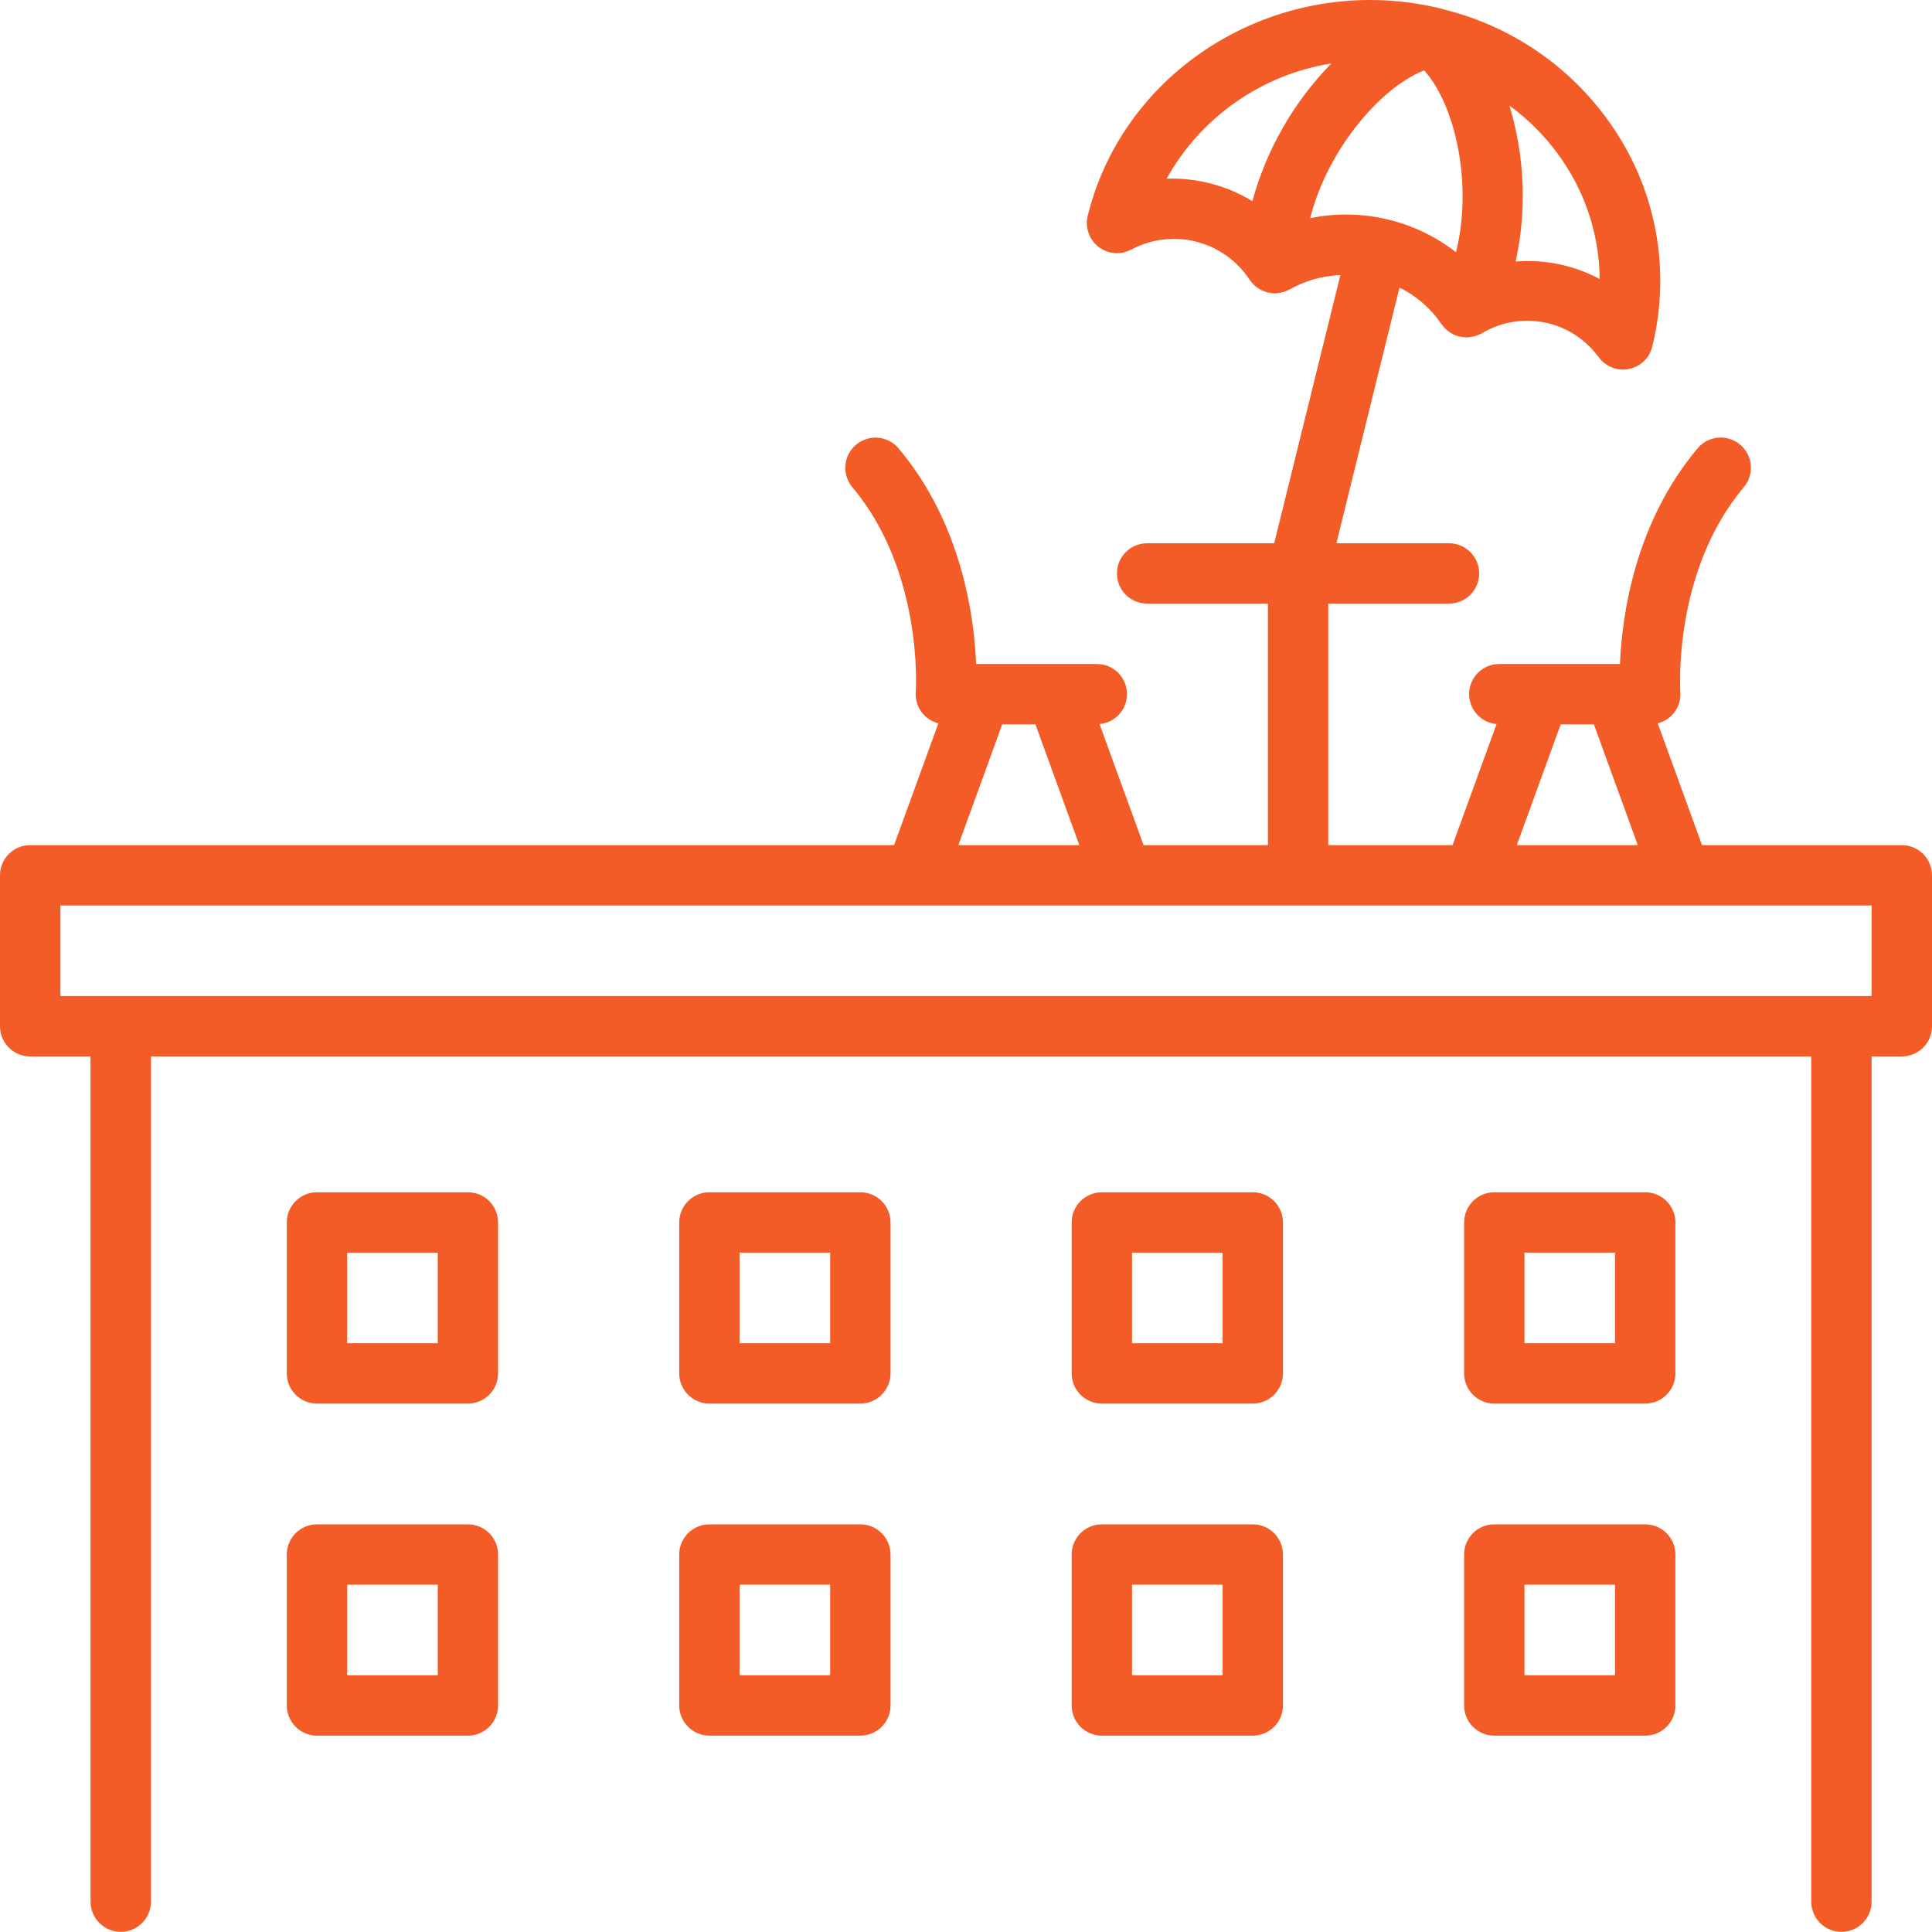 <svg width="70" height="70" viewBox="0 0 70 70" fill="none" xmlns="http://www.w3.org/2000/svg">
<path d="M68.906 30.62H61.668L60.063 26.207C60.312 26.144 60.531 25.996 60.68 25.788C60.83 25.58 60.902 25.326 60.882 25.07C60.879 25.027 60.599 20.718 63.181 17.653C63.273 17.543 63.344 17.416 63.387 17.279C63.431 17.142 63.447 16.997 63.435 16.854C63.423 16.711 63.383 16.571 63.316 16.444C63.25 16.316 63.16 16.203 63.05 16.11C62.94 16.017 62.812 15.947 62.675 15.904C62.538 15.861 62.394 15.845 62.25 15.857C62.107 15.87 61.968 15.91 61.84 15.976C61.712 16.043 61.599 16.134 61.507 16.244C59.227 18.952 58.767 22.309 58.694 24.058H54.323C54.041 24.057 53.771 24.165 53.567 24.359C53.364 24.553 53.243 24.818 53.23 25.099C53.217 25.38 53.313 25.655 53.498 25.866C53.683 26.078 53.943 26.21 54.223 26.235L52.629 30.62H48.125V21.87H52.5C52.79 21.87 53.068 21.755 53.273 21.55C53.478 21.345 53.594 21.067 53.594 20.777C53.594 20.486 53.478 20.208 53.273 20.003C53.068 19.798 52.79 19.683 52.5 19.683H48.42L50.706 10.421C51.317 10.719 51.84 11.172 52.22 11.736C52.231 11.752 52.245 11.763 52.256 11.778C52.291 11.825 52.329 11.869 52.37 11.91C52.39 11.93 52.41 11.949 52.431 11.967C52.48 12.007 52.532 12.043 52.586 12.075C52.602 12.084 52.617 12.095 52.634 12.104C52.706 12.141 52.782 12.17 52.861 12.19L52.87 12.193C52.881 12.196 52.892 12.195 52.904 12.197L52.905 12.198C52.968 12.211 53.032 12.22 53.096 12.222C53.111 12.222 53.126 12.227 53.14 12.227C53.161 12.227 53.18 12.221 53.2 12.22C53.29 12.212 53.378 12.196 53.465 12.173C53.48 12.168 53.494 12.161 53.509 12.155C53.578 12.132 53.644 12.102 53.707 12.066C54.385 11.665 55.188 11.529 55.96 11.683C56.733 11.838 57.421 12.272 57.893 12.903C57.902 12.917 57.914 12.926 57.924 12.939C57.96 12.99 58.001 13.037 58.046 13.081C58.066 13.1 58.086 13.118 58.107 13.136C58.152 13.173 58.2 13.207 58.251 13.236C58.272 13.248 58.291 13.263 58.313 13.274C58.386 13.311 58.462 13.34 58.542 13.36C58.628 13.381 58.716 13.392 58.805 13.392C58.9 13.391 58.995 13.377 59.087 13.351C59.102 13.347 59.116 13.345 59.13 13.34C59.22 13.312 59.306 13.271 59.386 13.221C59.393 13.216 59.402 13.214 59.409 13.21C59.418 13.203 59.425 13.195 59.434 13.189C59.473 13.161 59.51 13.131 59.545 13.098C59.56 13.084 59.577 13.071 59.591 13.056C59.636 13.01 59.677 12.96 59.713 12.906L59.716 12.902C59.753 12.846 59.784 12.787 59.81 12.726C59.819 12.704 59.824 12.682 59.832 12.659C59.844 12.627 59.857 12.595 59.866 12.561C59.868 12.55 59.869 12.539 59.872 12.528L59.878 12.499C60.186 11.227 60.238 9.906 60.031 8.614C59.824 7.322 59.362 6.084 58.672 4.972C57.24 2.655 54.956 0.993 52.311 0.342C52.262 0.324 52.211 0.31 52.158 0.299C52.127 0.292 52.097 0.28 52.065 0.273L52.048 0.27C52.032 0.266 52.015 0.264 51.998 0.261C46.402 -0.989 40.78 2.368 39.42 7.778C39.417 7.785 39.415 7.793 39.413 7.801C39.411 7.807 39.409 7.813 39.407 7.819C39.401 7.844 39.401 7.869 39.397 7.893C39.388 7.935 39.382 7.977 39.379 8.019C39.377 8.053 39.379 8.086 39.38 8.119C39.381 8.157 39.383 8.195 39.387 8.232C39.392 8.267 39.401 8.301 39.41 8.335C39.417 8.37 39.426 8.405 39.437 8.439C39.451 8.476 39.467 8.512 39.485 8.548C39.497 8.572 39.504 8.598 39.518 8.623C39.521 8.627 39.524 8.63 39.527 8.635C39.549 8.669 39.572 8.703 39.598 8.735C39.617 8.76 39.633 8.787 39.654 8.81C39.676 8.835 39.702 8.855 39.727 8.878C39.753 8.905 39.781 8.93 39.81 8.954C39.831 8.97 39.855 8.981 39.877 8.996C39.914 9.021 39.952 9.044 39.992 9.065C40.012 9.075 40.033 9.08 40.054 9.089C40.1 9.109 40.147 9.126 40.196 9.139L40.206 9.143C40.228 9.149 40.25 9.149 40.272 9.153C40.316 9.162 40.362 9.168 40.407 9.172C40.441 9.174 40.473 9.171 40.506 9.17C40.581 9.172 40.655 9.162 40.726 9.14C40.759 9.132 40.792 9.125 40.825 9.114C40.865 9.099 40.904 9.082 40.941 9.062C40.964 9.052 40.988 9.045 41.01 9.032C41.731 8.653 42.568 8.556 43.357 8.76C44.146 8.965 44.831 9.456 45.277 10.138C45.279 10.142 45.283 10.144 45.285 10.148C45.3 10.17 45.318 10.19 45.334 10.211C45.356 10.238 45.377 10.264 45.4 10.288C45.416 10.304 45.43 10.32 45.446 10.335C45.459 10.347 45.474 10.358 45.487 10.369C45.511 10.389 45.534 10.408 45.559 10.425C45.587 10.445 45.616 10.462 45.646 10.479C45.661 10.488 45.675 10.499 45.691 10.507C45.706 10.515 45.722 10.521 45.738 10.528C45.771 10.542 45.805 10.555 45.839 10.566C45.865 10.575 45.89 10.586 45.916 10.592C45.926 10.595 45.936 10.597 45.946 10.599C45.976 10.606 46.007 10.609 46.039 10.614C46.075 10.619 46.112 10.623 46.15 10.625C46.163 10.625 46.175 10.628 46.188 10.628L46.19 10.628C46.2 10.628 46.212 10.628 46.222 10.628C46.237 10.627 46.251 10.623 46.266 10.622C46.305 10.619 46.345 10.614 46.384 10.607C46.415 10.601 46.447 10.595 46.477 10.587C46.488 10.584 46.499 10.582 46.51 10.579C46.535 10.571 46.559 10.56 46.583 10.55C46.62 10.537 46.655 10.521 46.69 10.503C46.704 10.496 46.718 10.492 46.731 10.485C47.292 10.168 47.921 9.991 48.565 9.966L46.167 19.683H41.562C41.272 19.683 40.994 19.798 40.789 20.003C40.584 20.208 40.469 20.486 40.469 20.777C40.469 21.067 40.584 21.345 40.789 21.55C40.994 21.755 41.272 21.87 41.562 21.87H45.938V30.62H41.434L39.839 26.235C40.119 26.21 40.379 26.078 40.564 25.866C40.749 25.655 40.845 25.38 40.832 25.099C40.82 24.818 40.699 24.553 40.495 24.359C40.292 24.165 40.021 24.057 39.74 24.058H35.368C35.295 22.309 34.836 18.952 32.556 16.244C32.369 16.023 32.101 15.885 31.813 15.86C31.524 15.836 31.237 15.927 31.016 16.113C30.794 16.3 30.655 16.567 30.63 16.855C30.605 17.144 30.696 17.431 30.882 17.653C33.463 20.718 33.184 25.027 33.181 25.068C33.16 25.324 33.23 25.579 33.38 25.788C33.53 25.997 33.75 26.145 33.999 26.207L32.394 30.62H1.094C0.804 30.62 0.525 30.736 0.32 30.941C0.115 31.146 1.45027e-05 31.424 0 31.714L0 37.183C1.45027e-05 37.473 0.115 37.751 0.32 37.956C0.525 38.161 0.804 38.277 1.094 38.277H3.281V68.902C3.281 69.192 3.396 69.47 3.602 69.675C3.807 69.88 4.085 69.995 4.375 69.995C4.665 69.995 4.943 69.88 5.148 69.675C5.354 69.47 5.469 69.192 5.469 68.902V38.277H65.625V68.902C65.625 69.192 65.74 69.47 65.945 69.675C66.15 69.88 66.429 69.995 66.719 69.995C67.009 69.995 67.287 69.88 67.492 69.675C67.697 69.47 67.812 69.192 67.812 68.902V38.277H68.906C69.196 38.277 69.475 38.161 69.68 37.956C69.885 37.751 70 37.473 70 37.183V31.714C70 31.424 69.885 31.146 69.68 30.941C69.475 30.736 69.196 30.62 68.906 30.62ZM56.808 6.118C57.549 7.318 57.947 8.698 57.959 10.108C57.026 9.61 55.97 9.391 54.916 9.475C55.324 7.603 55.246 5.659 54.689 3.826C55.537 4.445 56.257 5.224 56.808 6.118ZM42.268 6.474C42.882 5.372 43.739 4.424 44.772 3.701C45.806 2.978 46.99 2.499 48.236 2.3C46.875 3.693 45.891 5.409 45.376 7.287C44.442 6.719 43.361 6.436 42.268 6.474ZM47.472 7.904C48.062 5.526 49.941 3.206 51.601 2.549C52.771 3.861 53.354 6.76 52.753 9.137C52.013 8.563 51.159 8.156 50.247 7.943C49.336 7.73 48.389 7.717 47.472 7.904ZM56.547 26.245H57.749L59.34 30.62H54.957L56.547 26.245ZM36.313 26.245H37.515L39.106 30.62H34.722L36.313 26.245ZM67.812 36.089H2.188V32.808H67.812V36.089Z" fill="#F45C27"/>
<path d="M11.484 50.855H16.953C17.243 50.855 17.521 50.739 17.727 50.534C17.932 50.329 18.047 50.051 18.047 49.761V44.292C18.047 44.002 17.932 43.724 17.727 43.519C17.521 43.313 17.243 43.198 16.953 43.198H11.484C11.194 43.198 10.916 43.313 10.711 43.519C10.506 43.724 10.391 44.002 10.391 44.292V49.761C10.391 50.051 10.506 50.329 10.711 50.534C10.916 50.739 11.194 50.855 11.484 50.855ZM12.578 45.386H15.859V48.667H12.578V45.386Z" fill="#F45C27"/>
<path d="M10.391 61.792C10.391 62.082 10.506 62.36 10.711 62.565C10.916 62.77 11.194 62.886 11.484 62.886H16.953C17.243 62.886 17.521 62.77 17.727 62.565C17.932 62.36 18.047 62.082 18.047 61.792V56.323C18.047 56.033 17.932 55.755 17.727 55.55C17.521 55.345 17.243 55.23 16.953 55.23H11.484C11.194 55.23 10.916 55.345 10.711 55.55C10.506 55.755 10.391 56.033 10.391 56.323V61.792ZM12.578 57.417H15.859V60.698H12.578V57.417Z" fill="#F45C27"/>
<path d="M54.141 50.855H59.609C59.9 50.855 60.178 50.739 60.383 50.534C60.588 50.329 60.703 50.051 60.703 49.761V44.292C60.703 44.002 60.588 43.724 60.383 43.519C60.178 43.313 59.9 43.198 59.609 43.198H54.141C53.85 43.198 53.572 43.313 53.367 43.519C53.162 43.724 53.047 44.002 53.047 44.292V49.761C53.047 50.051 53.162 50.329 53.367 50.534C53.572 50.739 53.85 50.855 54.141 50.855ZM55.234 45.386H58.516V48.667H55.234V45.386Z" fill="#F45C27"/>
<path d="M53.047 61.792C53.047 62.082 53.162 62.36 53.367 62.565C53.572 62.77 53.85 62.886 54.141 62.886H59.609C59.9 62.886 60.178 62.77 60.383 62.565C60.588 62.36 60.703 62.082 60.703 61.792V56.323C60.703 56.033 60.588 55.755 60.383 55.55C60.178 55.345 59.9 55.23 59.609 55.23H54.141C53.85 55.23 53.572 55.345 53.367 55.55C53.162 55.755 53.047 56.033 53.047 56.323V61.792ZM55.234 57.417H58.516V60.698H55.234V57.417Z" fill="#F45C27"/>
<path d="M39.922 50.855H45.391C45.681 50.855 45.959 50.739 46.164 50.534C46.369 50.329 46.484 50.051 46.484 49.761V44.292C46.484 44.002 46.369 43.724 46.164 43.519C45.959 43.313 45.681 43.198 45.391 43.198H39.922C39.632 43.198 39.354 43.313 39.148 43.519C38.943 43.724 38.828 44.002 38.828 44.292V49.761C38.828 50.051 38.943 50.329 39.148 50.534C39.354 50.739 39.632 50.855 39.922 50.855ZM41.016 45.386H44.297V48.667H41.016V45.386Z" fill="#F45C27"/>
<path d="M38.828 61.792C38.828 62.082 38.943 62.36 39.148 62.565C39.354 62.77 39.632 62.886 39.922 62.886H45.391C45.681 62.886 45.959 62.77 46.164 62.565C46.369 62.36 46.484 62.082 46.484 61.792V56.323C46.484 56.033 46.369 55.755 46.164 55.55C45.959 55.345 45.681 55.23 45.391 55.23H39.922C39.632 55.23 39.354 55.345 39.148 55.55C38.943 55.755 38.828 56.033 38.828 56.323V61.792ZM41.016 57.417H44.297V60.698H41.016V57.417Z" fill="#F45C27"/>
<path d="M25.703 50.855H31.172C31.462 50.855 31.74 50.739 31.945 50.534C32.15 50.329 32.266 50.051 32.266 49.761V44.292C32.266 44.002 32.15 43.724 31.945 43.519C31.74 43.313 31.462 43.198 31.172 43.198H25.703C25.413 43.198 25.135 43.313 24.93 43.519C24.725 43.724 24.609 44.002 24.609 44.292V49.761C24.609 50.051 24.725 50.329 24.93 50.534C25.135 50.739 25.413 50.855 25.703 50.855ZM26.797 45.386H30.078V48.667H26.797V45.386Z" fill="#F45C27"/>
<path d="M24.609 61.792C24.609 62.082 24.725 62.36 24.93 62.565C25.135 62.77 25.413 62.886 25.703 62.886H31.172C31.462 62.886 31.74 62.77 31.945 62.565C32.15 62.36 32.266 62.082 32.266 61.792V56.323C32.266 56.033 32.15 55.755 31.945 55.55C31.74 55.345 31.462 55.23 31.172 55.23H25.703C25.413 55.23 25.135 55.345 24.93 55.55C24.725 55.755 24.609 56.033 24.609 56.323V61.792ZM26.797 57.417H30.078V60.698H26.797V57.417Z" fill="#F45C27"/>
</svg>
